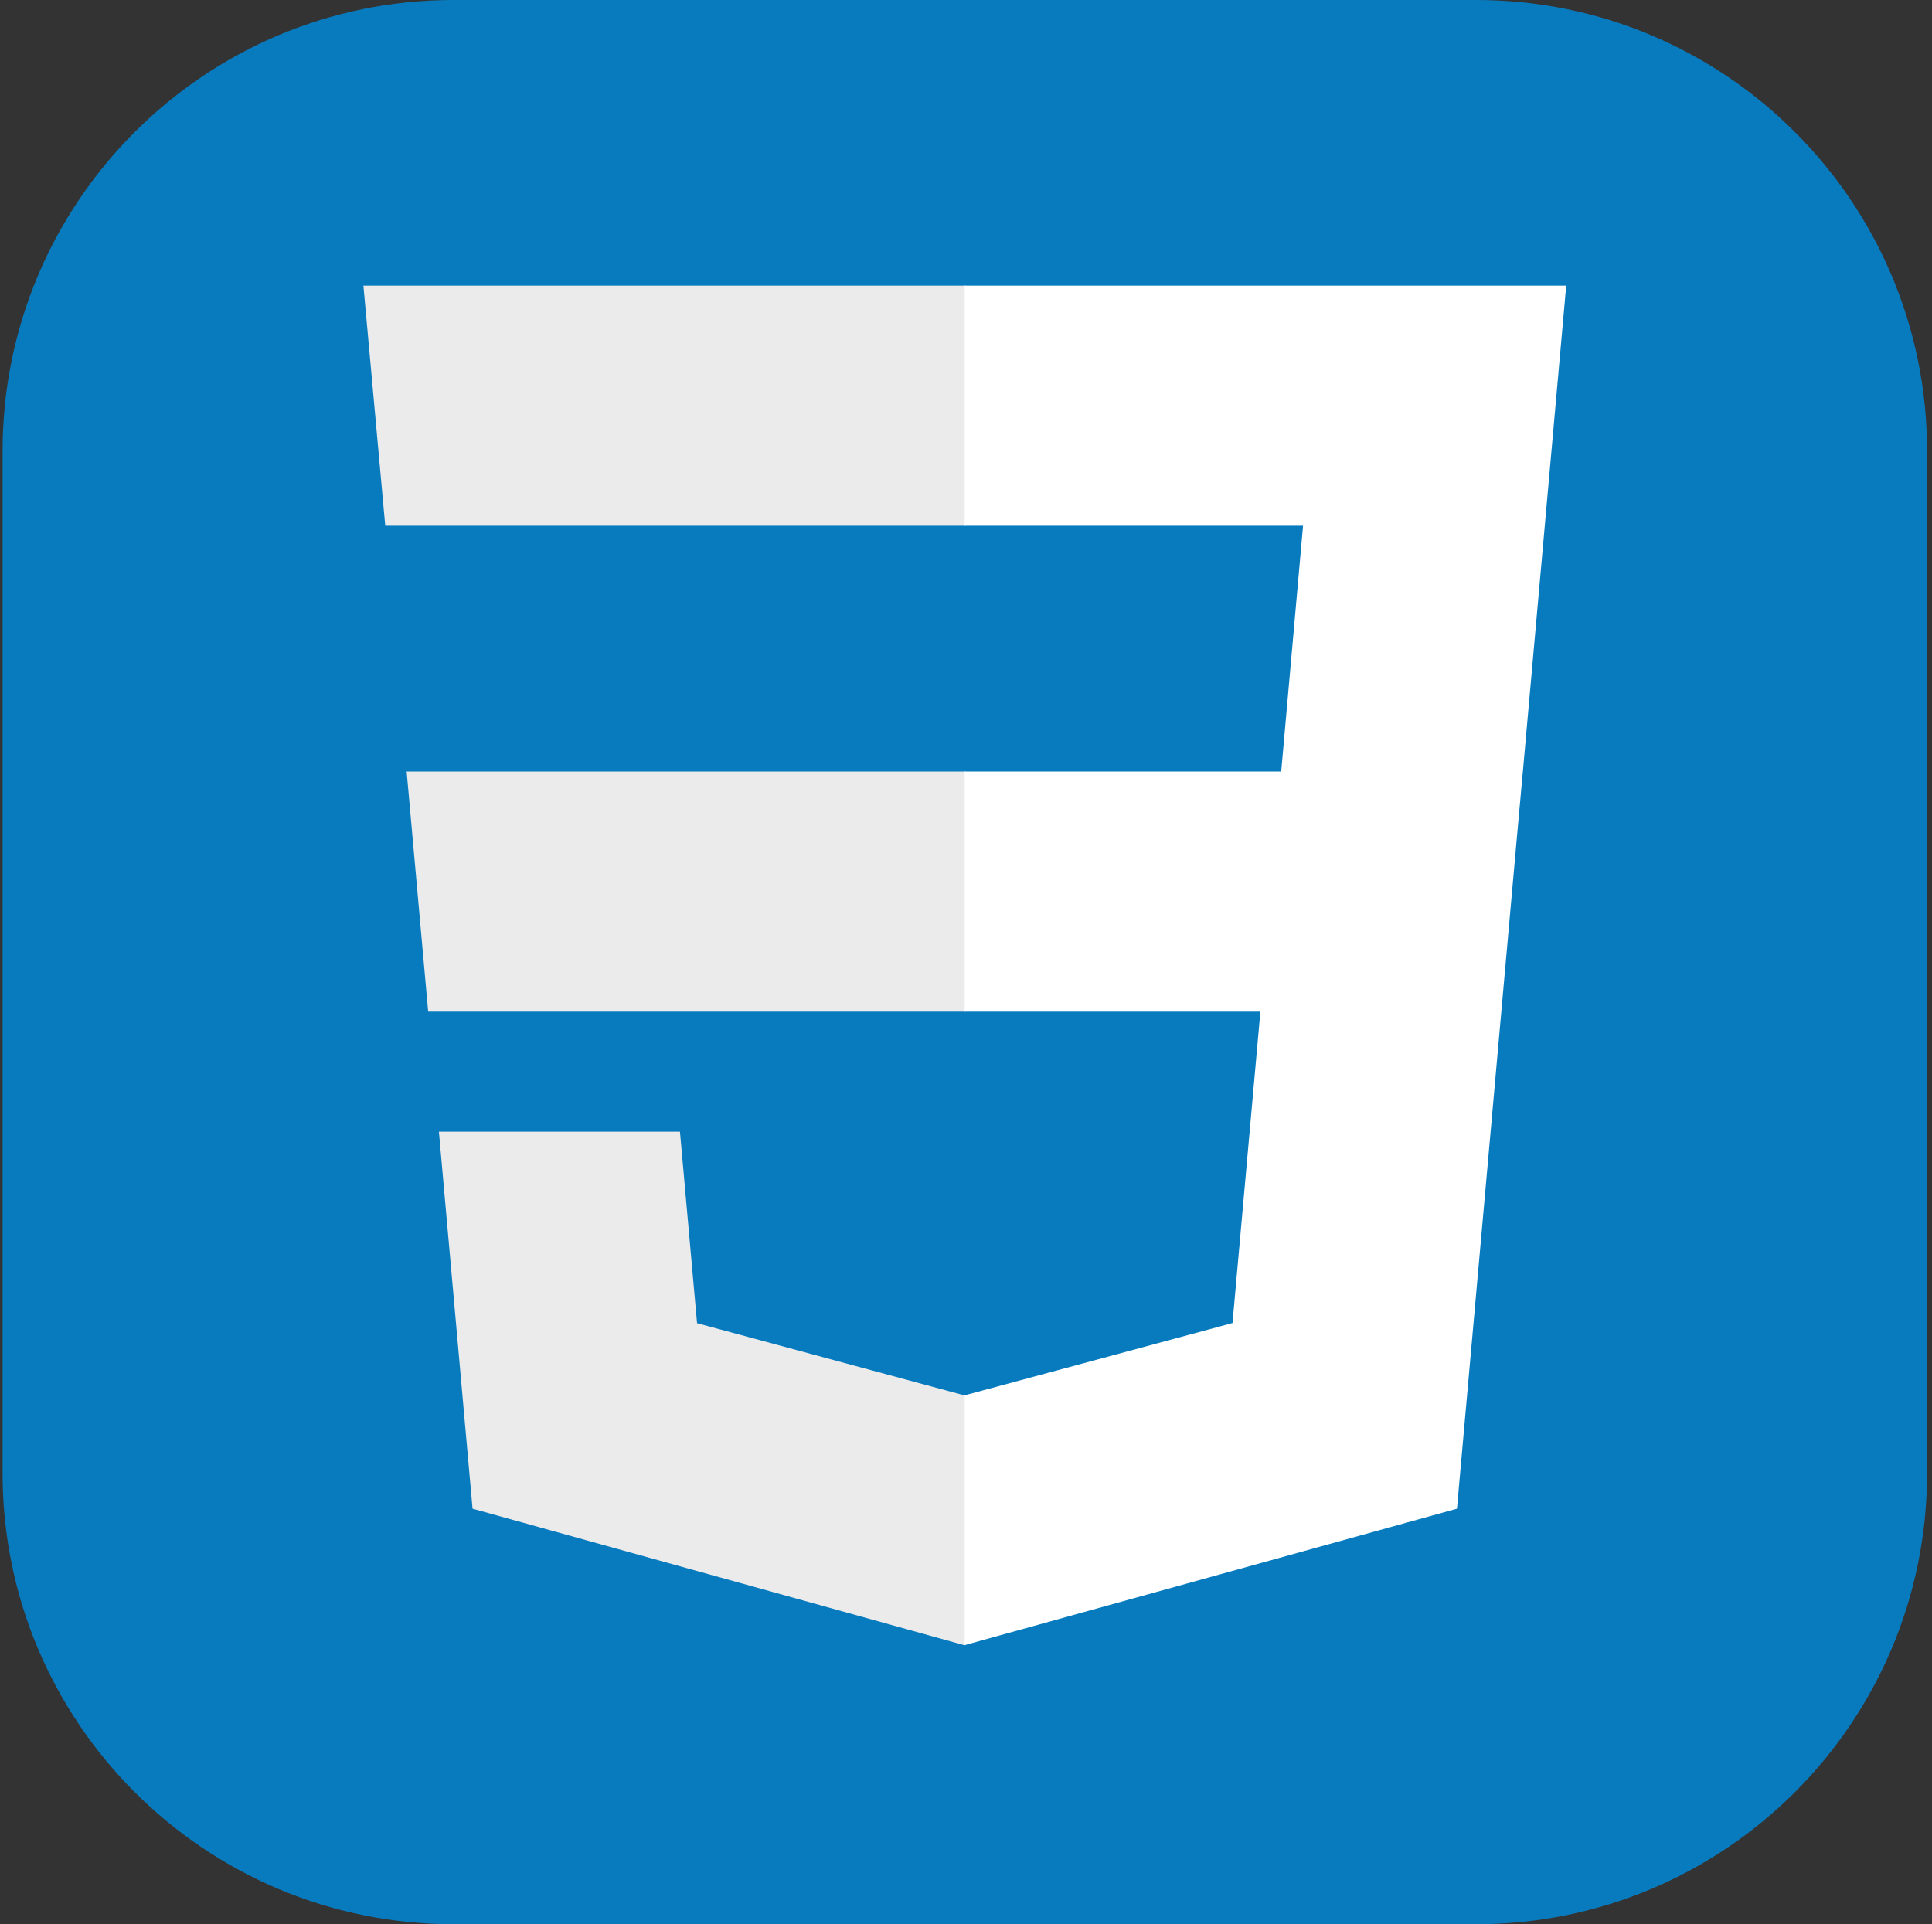 <svg width="257" height="256" viewBox="0 0 257 256" fill="none" xmlns="http://www.w3.org/2000/svg">
<rect x="0" y="0" width="257" height="256" fill="#333333" stroke="none"/>
<path d="M196.343 0H60.343C27.206 0 0.343 26.863 0.343 60V196C0.343 229.137 27.206 256 60.343 256H196.343C229.48 256 256.343 229.137 256.343 196V60C256.343 26.863 229.48 0 196.343 0Z" fill="#087BBF"/>
<path d="M54.096 102.651L56.958 134.593H128.439V102.651H54.096ZM128.438 38H48.343L51.247 69.942H128.438V38ZM128.438 218.841V185.608L128.298 185.645L92.724 176.04L90.45 150.564H58.385L62.86 200.718L128.291 218.882L128.438 218.841Z" fill="#EBEBEB"/>
<path d="M167.659 134.593L163.951 176.019L128.326 185.635V218.866L193.809 200.718L194.289 195.321L201.795 111.229L202.574 102.651L208.341 38H128.326V69.942H173.335L170.429 102.651H128.326V134.593H167.659Z" fill="white"/>
</svg>
